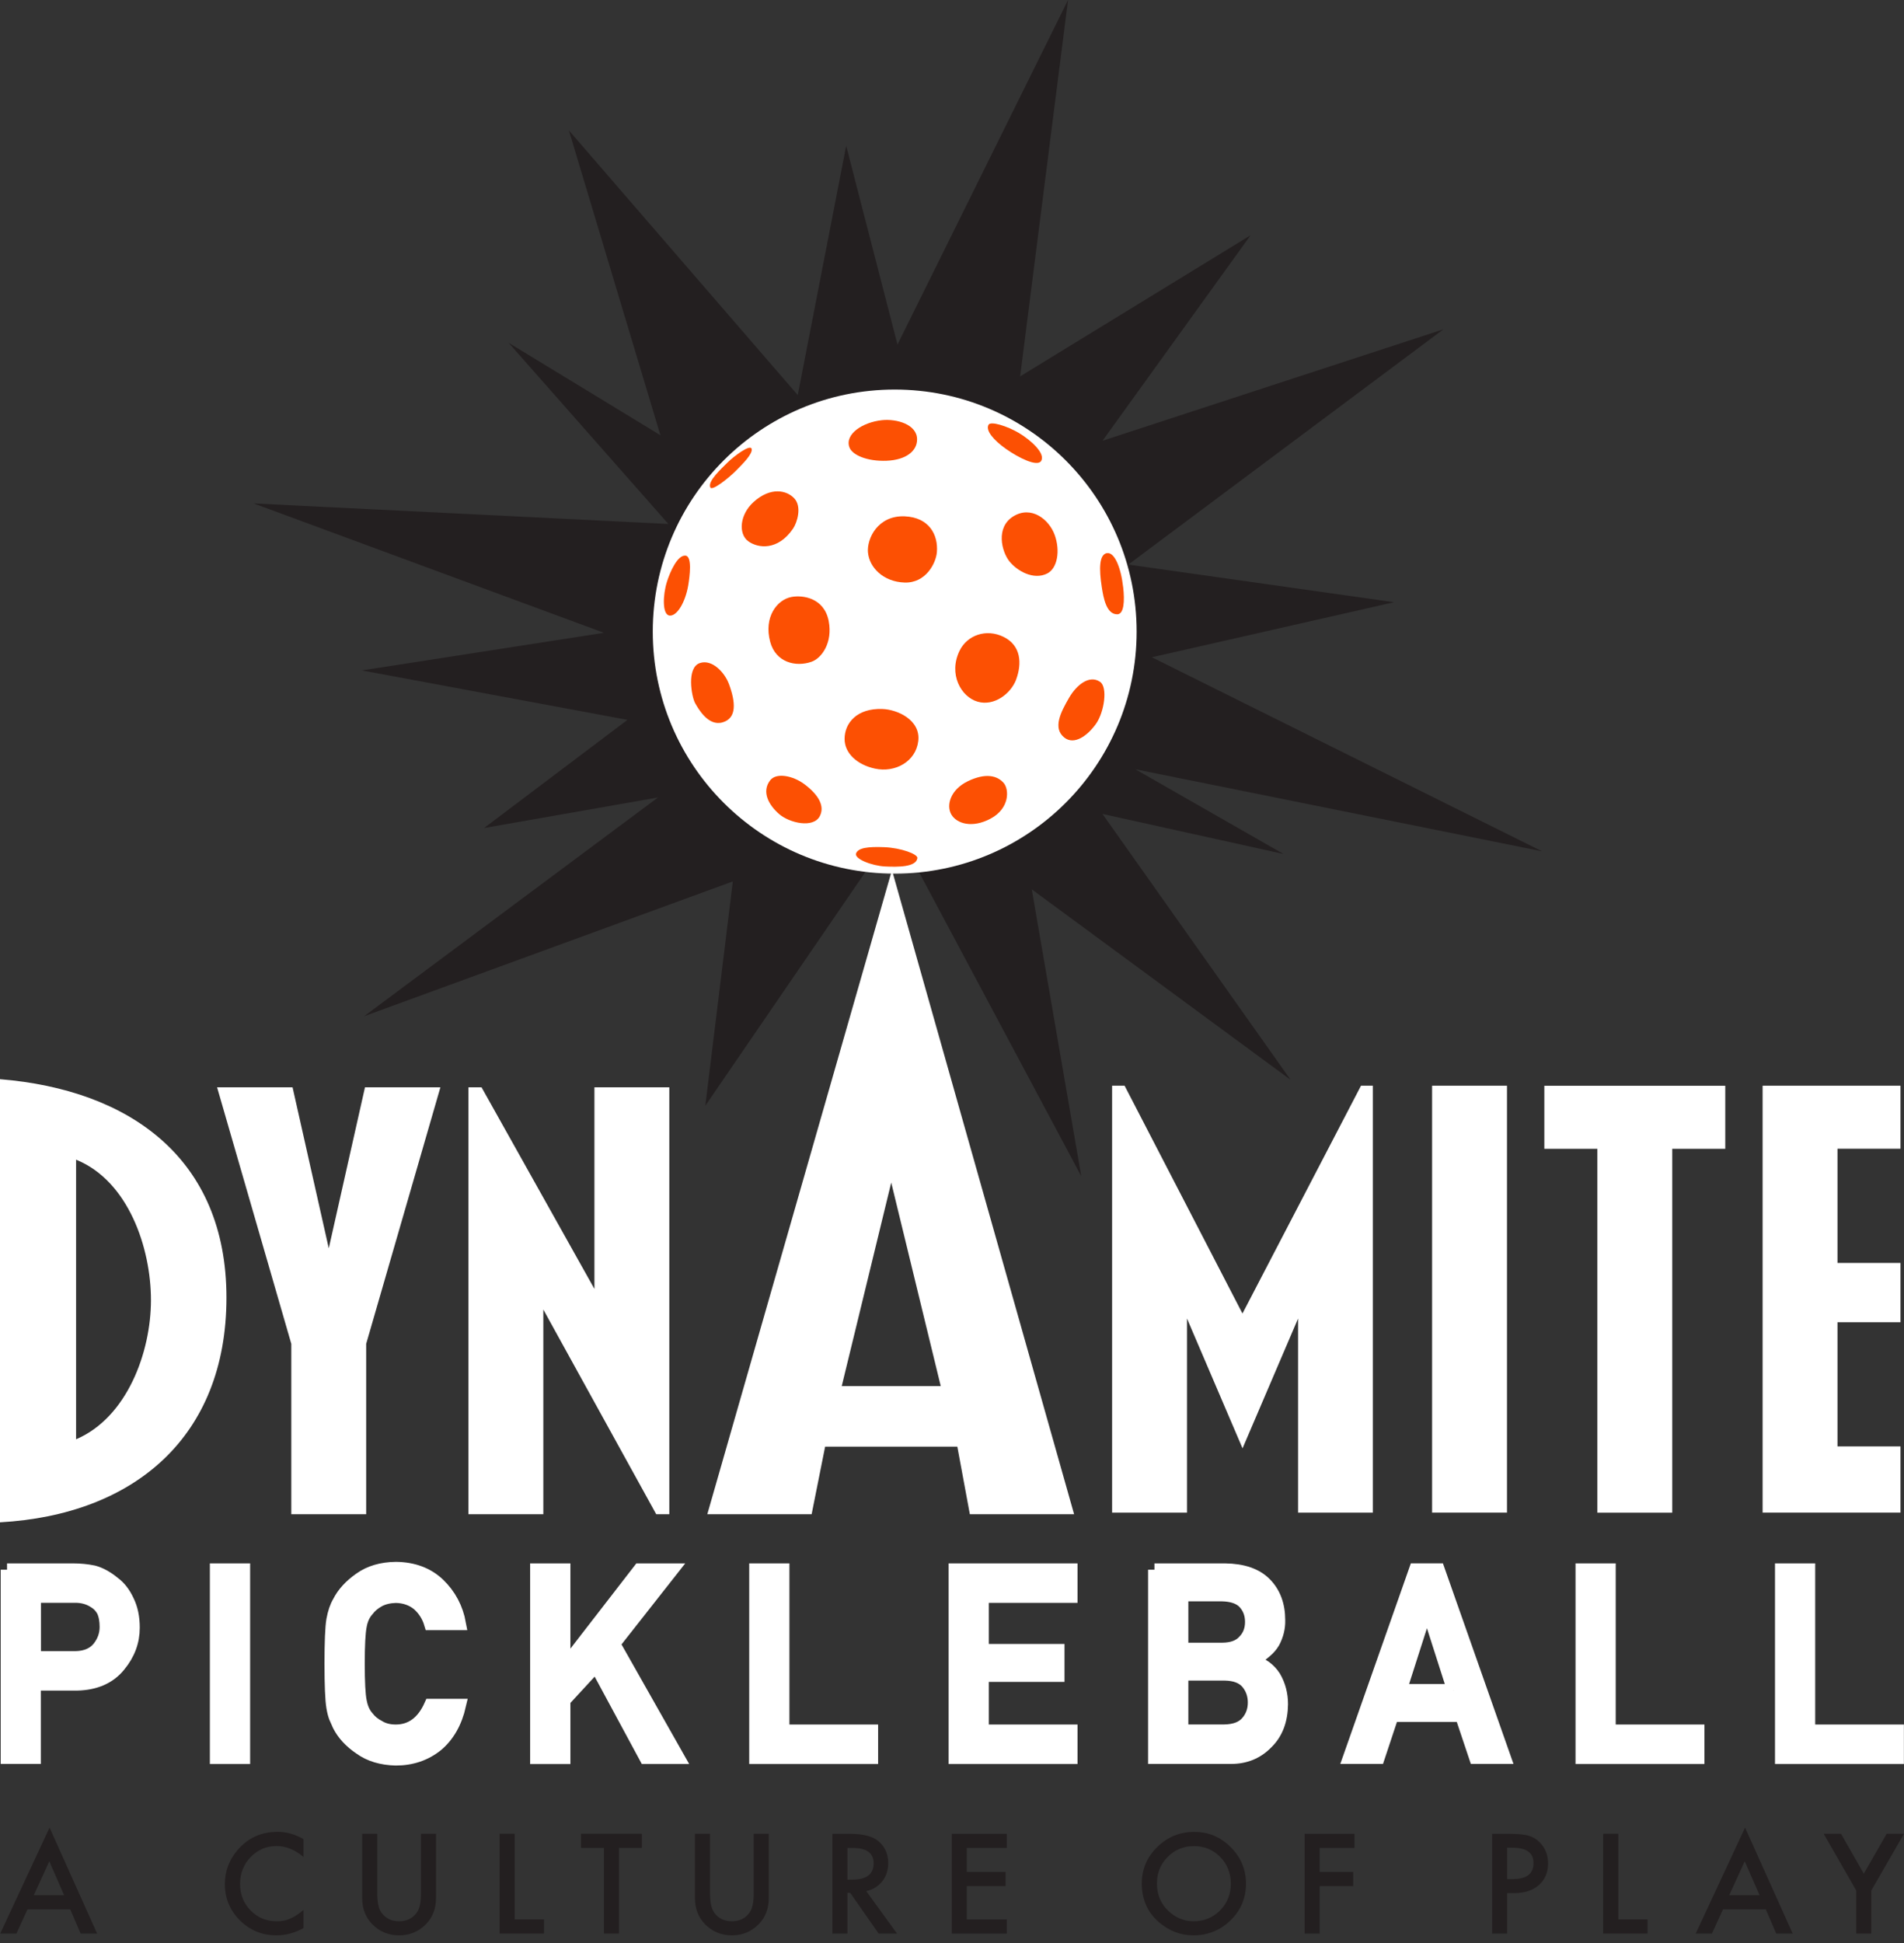 <svg width="150" height="153" viewBox="0 0 150 153" fill="none" xmlns="http://www.w3.org/2000/svg">
<rect x="0" y="0" width="150" height="153" fill="#333333" stroke="none"/>
<g id="Group 63">
<path id="Vector" d="M62.848 31.11L44.819 10.271L52.028 34.272L40.072 26.995L52.656 41.26L19.981 39.642L47.578 49.829L28.503 52.792L49.431 56.686L38.135 65.203L51.839 62.795L28.686 80.023L57.733 69.407L55.566 87.069L70.548 65.203L85.184 92.623L81.284 70.03L101.673 85.027L86.854 64.094L101.113 67.245L89.445 60.576L121.481 67.035L90.743 51.755L109.824 47.421L88.89 44.458L113.713 25.933L86.859 34.706L98.522 18.526L80.368 29.639L84.142 0L70.705 27.131L66.664 11.48L62.848 31.11Z" fill="#231F20"/>
<path id="Vector_2" d="M70.485 68.794C81.011 68.794 89.545 60.261 89.545 49.735C89.545 39.209 81.011 30.675 70.485 30.675C59.959 30.675 51.426 39.209 51.426 49.735C51.426 60.261 59.959 68.794 70.485 68.794Z" fill="white"/>
<path id="Vector_3" d="M60.675 50.536C61.11 52.164 62.685 52.546 63.931 52.111C64.743 51.829 65.612 50.593 65.287 48.908C64.931 47.06 63.224 46.845 62.356 47.008C61.214 47.222 60.157 48.588 60.675 50.536Z" fill="#FC5003"/>
<path id="Vector_4" d="M68.386 43.537C68.496 44.678 69.579 45.814 71.26 45.872C72.94 45.929 73.736 44.348 73.809 43.485C73.924 42.129 73.212 40.742 71.275 40.658C69.171 40.569 68.271 42.396 68.381 43.537H68.386Z" fill="#FC5003"/>
<path id="Vector_5" d="M62.471 41.637C62.816 41.134 63.178 39.899 62.581 39.25C61.984 38.601 60.722 38.318 59.377 39.522C58.252 40.532 58.168 42.045 58.943 42.616C59.717 43.186 61.277 43.375 62.471 41.637Z" fill="#FC5003"/>
<path id="Vector_6" d="M66.92 35.229C67.14 35.826 68.307 36.344 69.852 36.282C71.37 36.219 72.249 35.523 72.249 34.601C72.249 33.423 70.653 32.963 69.475 33.088C67.962 33.251 66.533 34.182 66.92 35.229Z" fill="#FC5003"/>
<path id="Vector_7" d="M57.419 53.844C57.095 52.975 56.116 51.886 55.137 52.211C54.064 52.567 54.488 54.875 54.76 55.362C55.032 55.849 55.812 57.21 56.932 56.88C58.053 56.55 57.964 55.304 57.419 53.839V53.844Z" fill="#FC5003"/>
<path id="Vector_8" d="M54.221 46.086C54.336 45.39 54.545 43.809 54.006 43.752C53.378 43.689 52.787 45.034 52.541 45.814C52.216 46.845 52.158 48.421 52.755 48.473C53.352 48.526 54.001 47.39 54.221 46.086Z" fill="#FC5003"/>
<path id="Vector_9" d="M60.675 61.445C61.146 60.827 62.455 61.063 63.376 61.754C64.554 62.638 64.973 63.518 64.586 64.266C64.083 65.235 62.199 64.811 61.382 64.104C60.565 63.397 59.979 62.35 60.675 61.445Z" fill="#FC5003"/>
<path id="Vector_10" d="M66.538 58.189C66.538 56.943 67.496 55.76 69.511 55.828C70.731 55.87 72.537 56.713 72.343 58.351C72.15 59.974 70.522 60.869 68.925 60.523C67.548 60.225 66.538 59.33 66.538 58.189Z" fill="#FC5003"/>
<path id="Vector_11" d="M55.959 38.381C56.1 38.695 57.425 37.622 57.969 37.077C58.513 36.533 59.325 35.722 59.215 35.339C59.105 34.957 57.801 35.936 57.315 36.423C56.828 36.91 55.739 37.889 55.959 38.376V38.381Z" fill="#FC5003"/>
<path id="Vector_12" d="M77.882 33.439C77.625 33.889 78.264 34.648 79.237 35.339C80.274 36.072 81.693 36.758 82.007 36.318C82.42 35.737 81.19 34.638 80.269 34.093C79.347 33.549 78.049 33.146 77.882 33.444V33.439Z" fill="#FC5003"/>
<path id="Vector_13" d="M87.205 43.553C86.592 43.663 86.576 44.783 86.802 46.243C86.933 47.075 87.158 48.368 88.011 48.374C88.555 48.374 88.608 47.306 88.487 46.259C88.309 44.673 87.796 43.453 87.205 43.558V43.553Z" fill="#FC5003"/>
<path id="Vector_14" d="M82.493 45.165C83.32 44.751 83.535 43.354 83.09 42.123C82.645 40.893 81.248 39.789 79.834 40.658C78.421 41.527 78.913 43.427 79.51 44.186C80.106 44.945 81.41 45.704 82.493 45.165Z" fill="#FC5003"/>
<path id="Vector_15" d="M80.049 53.519C80.52 52.253 80.447 50.834 79.07 50.154C77.693 49.473 76.191 50.023 75.599 51.237C74.699 53.075 75.709 54.875 77.013 55.252C78.316 55.634 79.635 54.624 80.054 53.514L80.049 53.519Z" fill="#FC5003"/>
<path id="Vector_16" d="M83.849 58.079C84.635 58.702 85.692 57.916 86.346 56.995C86.995 56.074 87.288 54.106 86.66 53.687C85.812 53.122 84.812 53.938 84.231 54.933C83.556 56.09 82.923 57.341 83.849 58.079Z" fill="#FC5003"/>
<path id="Vector_17" d="M79.059 61.644C78.567 61.073 77.646 60.843 76.254 61.513C74.861 62.183 74.531 63.429 74.95 64.141C75.369 64.853 76.589 65.245 78.054 64.455C79.541 63.654 79.52 62.172 79.065 61.644H79.059Z" fill="#FC5003"/>
<path id="Vector_18" d="M72.275 67.58C72.328 67.255 70.972 66.763 69.668 66.711C68.365 66.659 67.606 66.763 67.444 67.198C67.281 67.632 68.69 68.177 69.721 68.229C70.752 68.281 72.165 68.281 72.27 67.58H72.275Z" fill="#FC5003"/>
<path id="Vector_19" d="M0 119.874V84.98C10.223 85.817 17.84 91.22 17.84 102.181C17.84 113.143 10.569 119.283 0 119.874ZM5.994 91.319V113.336C10.024 111.614 11.893 106.458 11.893 102.375C11.893 98.292 10.124 92.989 5.994 91.319Z" fill="white"/>
<path id="Vector_20" d="M34.696 85.619L28.848 105.819V119.236H22.949V105.819L17.102 85.619H23.048L25.901 98.297L28.754 85.619H34.701H34.696Z" fill="white"/>
<path id="Vector_21" d="M52.729 119.236H51.698L42.804 103.118V119.236H36.904V85.619H37.936L46.83 101.495V85.619H52.729V119.236Z" fill="white"/>
<path id="Vector_22" d="M84.624 119.236H76.406L75.421 113.917H65.004L63.942 119.236H55.723L70.27 68.517L84.619 119.236H84.624ZM74.113 109.148L70.213 93.12L66.313 109.148H74.108H74.113Z" fill="white"/>
<path id="Vector_23" d="M108.164 119.11H102.265V103.825L97.889 114.048L93.513 103.825V119.11H87.613V85.493H88.597L97.883 103.432L107.222 85.493H108.154V119.11H108.164Z" fill="white"/>
<path id="Vector_24" d="M118.723 119.11H112.823V85.493H118.723V119.11Z" fill="white"/>
<path id="Vector_25" d="M135.919 90.461H131.741V119.115H125.842V90.461H121.665V85.498H135.919V90.461Z" fill="white"/>
<path id="Vector_26" d="M149.723 119.11H138.861V85.493H149.723V90.455H144.76V99.449H149.723V104.118H144.76V113.896H149.723V119.105V119.11Z" fill="white"/>
<path id="Vector_27" d="M5.533 150.351H2.167L1.293 152.261H0.016L3.905 143.912L7.653 152.261H6.355L5.533 150.351ZM5.051 149.236L3.884 146.566L2.664 149.236H5.051Z" fill="#231F20"/>
<path id="Vector_28" d="M23.912 144.823V146.226C23.226 145.65 22.52 145.367 21.787 145.367C20.981 145.367 20.3 145.655 19.745 146.236C19.19 146.812 18.913 147.519 18.913 148.351C18.913 149.183 19.19 149.869 19.745 150.44C20.3 151.005 20.986 151.288 21.792 151.288C22.211 151.288 22.561 151.22 22.855 151.084C23.017 151.016 23.184 150.927 23.362 150.811C23.535 150.696 23.724 150.555 23.912 150.393V151.822C23.232 152.204 22.52 152.397 21.776 152.397C20.651 152.397 19.693 152.005 18.902 151.22C18.112 150.429 17.714 149.477 17.714 148.362C17.714 147.362 18.044 146.467 18.709 145.687C19.525 144.729 20.578 144.247 21.87 144.247C22.577 144.247 23.258 144.441 23.917 144.823H23.912Z" fill="#231F20"/>
<path id="Vector_29" d="M29.723 144.399V149.131C29.723 149.806 29.832 150.298 30.052 150.612C30.382 151.063 30.843 151.288 31.44 151.288C32.036 151.288 32.507 151.063 32.832 150.612C33.052 150.309 33.162 149.817 33.162 149.131V144.399H34.35V149.456C34.35 150.283 34.093 150.963 33.575 151.502C32.994 152.099 32.282 152.398 31.44 152.398C30.597 152.398 29.885 152.099 29.309 151.502C28.796 150.968 28.534 150.283 28.534 149.456V144.399H29.723Z" fill="#231F20"/>
<path id="Vector_30" d="M40.548 144.399V151.141H42.856V152.256H39.36V144.399H40.548Z" fill="#231F20"/>
<path id="Vector_31" d="M48.766 145.514V152.256H47.578V145.514H45.772V144.399H50.567V145.514H48.766Z" fill="#231F20"/>
<path id="Vector_32" d="M55.938 144.399V149.131C55.938 149.806 56.048 150.298 56.268 150.612C56.597 151.063 57.058 151.288 57.655 151.288C58.252 151.288 58.723 151.063 59.047 150.612C59.267 150.309 59.377 149.817 59.377 149.131V144.399H60.565V149.456C60.565 150.283 60.309 150.963 59.791 151.502C59.21 152.099 58.498 152.398 57.655 152.398C56.812 152.398 56.1 152.099 55.524 151.502C55.011 150.968 54.75 150.283 54.75 149.456V144.399H55.938Z" fill="#231F20"/>
<path id="Vector_33" d="M68.239 148.911L70.674 152.261H69.224L66.978 149.047H66.763V152.261H65.575V144.404H66.962C67.999 144.404 68.752 144.598 69.213 144.99C69.721 145.425 69.977 145.995 69.977 146.713C69.977 147.267 69.82 147.749 69.501 148.147C69.182 148.545 68.763 148.801 68.239 148.916V148.911ZM66.763 148.011H67.14C68.266 148.011 68.826 147.582 68.826 146.723C68.826 145.917 68.281 145.519 67.187 145.519H66.763V148.011Z" fill="#231F20"/>
<path id="Vector_34" d="M79.316 145.514H76.165V147.404H79.222V148.519H76.165V151.146H79.316V152.261H74.982V144.404H79.316V145.519V145.514Z" fill="#231F20"/>
<path id="Vector_35" d="M89.953 148.294C89.953 147.189 90.356 146.236 91.167 145.446C91.974 144.65 92.947 144.252 94.078 144.252C95.209 144.252 96.156 144.65 96.957 145.451C97.763 146.252 98.161 147.215 98.161 148.335C98.161 149.456 97.758 150.424 96.952 151.209C96.14 152 95.161 152.398 94.015 152.398C92.999 152.398 92.089 152.047 91.282 151.345C90.393 150.571 89.948 149.55 89.948 148.294H89.953ZM91.146 148.309C91.146 149.178 91.439 149.89 92.021 150.45C92.602 151.01 93.272 151.288 94.031 151.288C94.853 151.288 95.549 151.005 96.119 150.435C96.685 149.859 96.967 149.157 96.967 148.33C96.967 147.503 96.685 146.791 96.13 146.226C95.575 145.655 94.884 145.373 94.062 145.373C93.24 145.373 92.555 145.655 91.989 146.226C91.424 146.791 91.146 147.482 91.146 148.315V148.309Z" fill="#231F20"/>
<path id="Vector_36" d="M106.704 145.514H103.966V147.404H106.61V148.519H103.966V152.261H102.783V144.404H106.709V145.519L106.704 145.514Z" fill="#231F20"/>
<path id="Vector_37" d="M118.733 149.068V152.261H117.55V144.404H118.895C119.555 144.404 120.052 144.451 120.387 144.54C120.728 144.629 121.026 144.802 121.283 145.058C121.733 145.498 121.958 146.058 121.958 146.728C121.958 147.445 121.717 148.016 121.235 148.44C120.754 148.859 120.105 149.073 119.288 149.073H118.738L118.733 149.068ZM118.733 147.969H119.178C120.267 147.969 120.811 147.55 120.811 146.713C120.811 145.875 120.251 145.498 119.126 145.498H118.733V147.969Z" fill="#231F20"/>
<path id="Vector_38" d="M127.491 144.399V151.141H129.799V152.256H126.303V144.399H127.486H127.491Z" fill="#231F20"/>
<path id="Vector_39" d="M139.107 150.351H135.741L134.867 152.261H133.589L137.479 143.912L141.232 152.261H139.934L139.112 150.351H139.107ZM138.62 149.236L137.452 146.566L136.233 149.236H138.62Z" fill="#231F20"/>
<path id="Vector_40" d="M146.236 148.864L143.671 144.399H145.038L146.833 147.54L148.634 144.399H150L147.425 148.864V152.256H146.236V148.864Z" fill="#231F20"/>
<path id="Vector_41" d="M0.555 123.607H5.748C6.313 123.607 6.857 123.659 7.381 123.769C7.904 123.91 8.438 124.204 8.972 124.643C9.422 124.973 9.789 125.449 10.072 126.062C10.365 126.659 10.511 127.36 10.511 128.171C10.511 129.266 10.14 130.265 9.391 131.166C8.622 132.113 7.501 132.6 6.025 132.626H2.717V138.4H0.555V123.602V123.607ZM2.727 130.517H5.947C6.753 130.501 7.36 130.244 7.768 129.742C8.156 129.25 8.349 128.711 8.349 128.109C8.349 127.611 8.271 127.193 8.114 126.852C7.951 126.549 7.721 126.303 7.423 126.13C6.978 125.837 6.46 125.701 5.868 125.711H2.727V130.511V130.517Z" fill="white" stroke="white" stroke-miterlimit="10"/>
<path id="Vector_42" d="M17.034 123.607H19.206V138.405H17.034V123.607Z" fill="white" stroke="white" stroke-miterlimit="10"/>
<path id="Vector_43" d="M36.219 134.27C35.905 135.641 35.303 136.693 34.418 137.432C33.507 138.159 32.429 138.526 31.183 138.526C30.058 138.499 29.115 138.217 28.362 137.672C27.597 137.154 27.037 136.547 26.692 135.866C26.587 135.641 26.493 135.432 26.409 135.228C26.331 135.018 26.262 134.757 26.21 134.437C26.111 133.841 26.064 132.699 26.064 131.009C26.064 129.318 26.111 128.14 26.21 127.559C26.315 126.978 26.477 126.507 26.692 126.146C27.037 125.46 27.597 124.853 28.362 124.319C29.115 123.779 30.058 123.502 31.183 123.486C32.565 123.502 33.691 123.921 34.565 124.753C35.434 125.591 35.989 126.627 36.214 127.863H33.91C33.732 127.266 33.413 126.758 32.947 126.339C32.46 125.941 31.869 125.732 31.178 125.722C30.665 125.737 30.225 125.842 29.859 126.036C29.487 126.24 29.183 126.491 28.953 126.8C28.67 127.119 28.482 127.528 28.393 128.03C28.288 128.559 28.236 129.553 28.236 131.009C28.236 132.464 28.288 133.453 28.393 133.966C28.487 134.479 28.67 134.898 28.953 135.217C29.183 135.521 29.487 135.772 29.859 135.961C30.225 136.186 30.665 136.296 31.178 136.296C32.398 136.296 33.314 135.62 33.916 134.27H36.219Z" fill="white" stroke="white" stroke-miterlimit="10"/>
<path id="Vector_44" d="M42.265 123.607H44.437V131.228H44.479L50.379 123.607H52.954L48.363 129.443L53.436 138.405H50.86L46.955 131.171L44.437 133.903V138.41H42.265V123.612V123.607Z" fill="white" stroke="white" stroke-miterlimit="10"/>
<path id="Vector_45" d="M59.518 123.607H61.691V136.296H68.679V138.405H59.524V123.607H59.518Z" fill="white" stroke="white" stroke-miterlimit="10"/>
<path id="Vector_46" d="M75.233 123.607H84.388V125.716H77.4V129.951H83.362V131.94H77.4V136.296H84.388V138.405H75.233V123.607Z" fill="white" stroke="white" stroke-miterlimit="10"/>
<path id="Vector_47" d="M90.948 123.607H96.501C97.91 123.623 98.967 123.984 99.679 124.701C100.391 125.423 100.752 126.381 100.752 127.575C100.768 128.182 100.626 128.763 100.328 129.318C100.176 129.58 99.962 129.831 99.679 130.066C99.396 130.318 99.051 130.543 98.637 130.747V130.789C99.417 130.998 100.009 131.422 100.412 132.056C100.789 132.71 100.972 133.427 100.972 134.197C100.956 135.474 100.574 136.489 99.81 137.233C99.056 138.013 98.114 138.4 96.988 138.4H90.948V123.602V123.607ZM93.12 125.596V129.852H96.261C97.056 129.852 97.637 129.637 98.014 129.208C98.397 128.815 98.585 128.318 98.585 127.716C98.585 127.114 98.397 126.612 98.014 126.198C97.643 125.811 97.056 125.612 96.261 125.596H93.12ZM93.12 131.836V136.29H96.47C97.276 136.275 97.868 136.05 98.245 135.61C98.622 135.175 98.805 134.662 98.805 134.06C98.805 133.458 98.616 132.93 98.245 132.495C97.868 132.066 97.281 131.846 96.47 131.836H93.12Z" fill="white" stroke="white" stroke-miterlimit="10"/>
<path id="Vector_48" d="M115.127 135.092H109.693L108.594 138.4H106.296L111.504 123.602H113.321L118.529 138.4H116.236L115.127 135.092ZM114.509 133.108L112.436 126.632H112.399L110.326 133.108H114.514H114.509Z" fill="white" stroke="white" stroke-miterlimit="10"/>
<path id="Vector_49" d="M124.617 123.607H126.789V136.296H133.778V138.405H124.622V123.607H124.617Z" fill="white" stroke="white" stroke-miterlimit="10"/>
<path id="Vector_50" d="M140.332 123.607H142.504V136.296H149.492V138.405H140.337V123.607H140.332Z" fill="white" stroke="white" stroke-miterlimit="10"/>
</g>
</svg>
